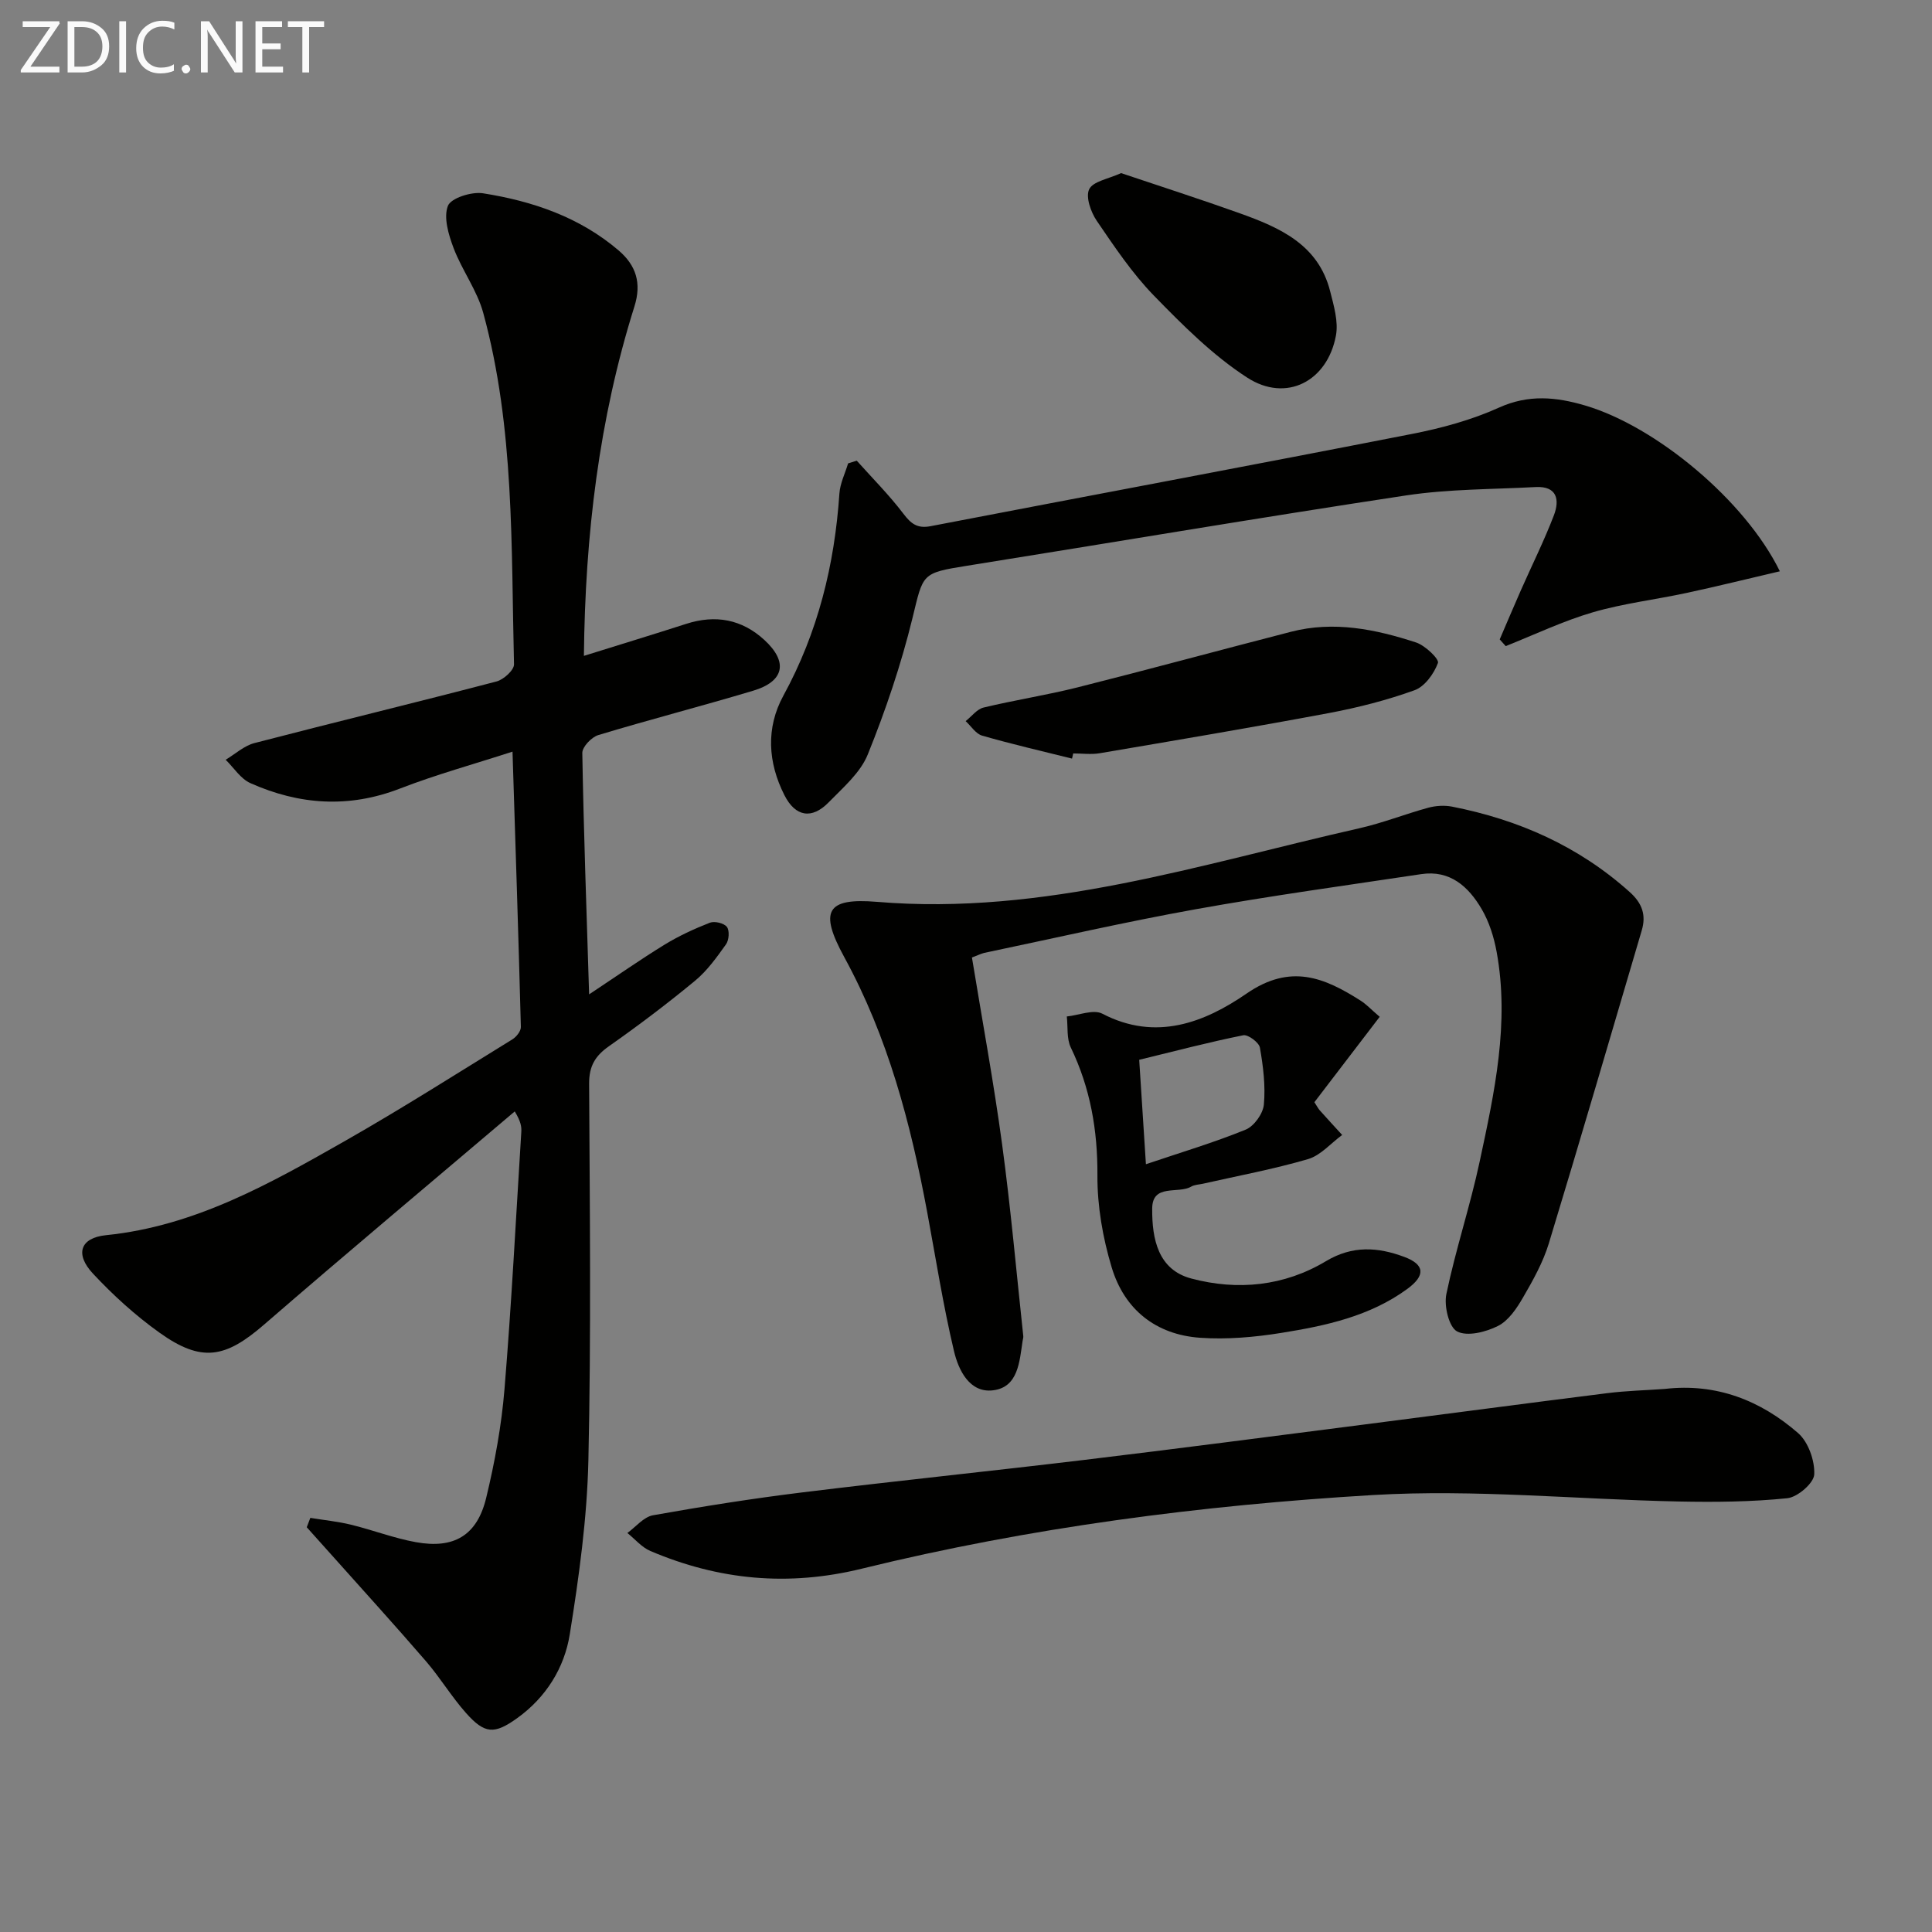 <svg enable-background="new 0 0 400 400" viewBox="0 0 400 400" xmlns="http://www.w3.org/2000/svg"><rect x="0" y="0" width="400" height="400" fill="#808080" stroke="none"/><path d="m64.25 314.26c2.81.46 5.65.74 8.41 1.41 4.51 1.1 8.9 2.8 13.45 3.62 7.9 1.43 12.67-1.4 14.55-9.17 1.78-7.38 3.17-14.95 3.79-22.51 1.46-17.72 2.37-35.48 3.48-53.23.07-1.1-.09-2.2-1.36-4.27-17.31 14.69-34.72 29.26-51.88 44.12-8.06 6.99-12.97 7.9-21.69 1.67-4.97-3.55-9.59-7.75-13.76-12.22-3.75-4.02-2.67-7.4 2.72-7.95 18.44-1.87 34.04-10.73 49.61-19.59 11.69-6.66 23.05-13.89 34.51-20.95.83-.51 1.78-1.71 1.76-2.57-.49-18.74-1.11-37.47-1.73-57-8.01 2.6-15.81 4.74-23.32 7.65-10.59 4.1-20.85 3.37-30.95-1.13-2.02-.9-3.43-3.19-5.12-4.84 1.97-1.18 3.81-2.89 5.94-3.45 16.69-4.34 33.45-8.39 50.14-12.76 1.47-.38 3.65-2.36 3.62-3.55-.61-24.39.14-48.93-6.37-72.76-1.28-4.68-4.4-8.83-6.14-13.42-1.04-2.76-2.11-6.31-1.18-8.73.63-1.63 4.92-2.99 7.28-2.61 10.26 1.62 20 4.93 28.08 11.84 3.56 3.05 4.8 6.7 3.26 11.59-7.33 23.3-10.2 47.27-10.46 72.34 7.36-2.3 14.29-4.41 21.19-6.63 6.06-1.95 11.51-.95 16.18 3.34 4.96 4.56 4.13 8.58-2.34 10.51-10.64 3.19-21.41 5.96-32.05 9.18-1.4.42-3.33 2.45-3.31 3.71.28 16.25.87 32.49 1.41 49.97 5.79-3.83 10.62-7.22 15.64-10.3 2.94-1.8 6.13-3.27 9.35-4.53.98-.38 2.93.08 3.53.86.58.75.45 2.73-.17 3.6-1.91 2.68-3.89 5.46-6.39 7.53-5.75 4.75-11.72 9.27-17.83 13.56-2.87 2.01-4.14 4.12-4.13 7.75.14 25.99.43 51.99-.15 77.96-.27 12.04-1.94 24.12-3.85 36.04-1.11 6.96-4.9 13.07-10.86 17.36-4.78 3.44-6.76 3.32-10.67-1.09-2.97-3.35-5.31-7.26-8.23-10.65-6.4-7.42-13-14.67-19.53-21.99-1.72-1.93-3.45-3.85-5.17-5.77.25-.65.49-1.29.74-1.94z" fill="#010100"/><path d="m201.23 198.24c2.17 13.25 4.53 25.98 6.26 38.79 1.78 13.16 2.95 26.4 4.37 39.6.03.32-.09.66-.14.99-.65 4.29-.9 9.59-6.11 10.23-4.88.6-7.17-4.19-8.1-8.13-2.25-9.5-3.76-19.18-5.55-28.79-3.41-18.34-8.12-36.22-17.16-52.76-5.2-9.52-3.76-12.33 6.79-11.45 34.55 2.88 66.92-7.79 99.82-15.23 4.84-1.09 9.5-2.95 14.3-4.26 1.55-.42 3.33-.53 4.9-.23 13.79 2.7 26.24 8.2 36.82 17.7 2.57 2.31 3.42 4.75 2.48 7.92-6.38 21.61-12.68 43.25-19.24 64.81-1.2 3.93-3.28 7.65-5.36 11.23-1.3 2.25-3 4.78-5.18 5.87-2.5 1.26-6.34 2.23-8.45 1.13-1.69-.88-2.74-5.27-2.23-7.72 1.92-9.24 4.94-18.26 6.91-27.5 3.06-14.28 6.2-28.64 3.5-43.38-.56-3.05-1.54-6.19-3.1-8.85-2.71-4.62-6.52-8.13-12.51-7.23-15.58 2.34-31.2 4.48-46.7 7.27-14.68 2.64-29.24 5.99-43.84 9.05-.78.22-1.53.59-2.48.94z" fill="#010100"/><path d="m368.5 118.28c-6.62 1.54-12.92 3.11-19.26 4.47-6.48 1.4-13.12 2.17-19.46 4.02-6.17 1.8-12.04 4.62-18.04 7-.41-.46-.83-.93-1.24-1.39 1.46-3.4 2.9-6.81 4.39-10.19 2.28-5.16 4.8-10.22 6.82-15.48 1.23-3.21.7-6.12-3.81-5.87-8.93.48-17.96.4-26.77 1.73-30.34 4.59-60.59 9.72-90.89 14.56-9.54 1.52-9.07 1.62-11.33 10.87-2.35 9.59-5.54 19.04-9.24 28.19-1.53 3.8-5.12 6.87-8.12 9.94-3.46 3.54-6.87 2.99-9.14-1.49-3.43-6.76-3.87-13.93-.22-20.61 7.16-13.1 10.6-27.09 11.6-41.85.14-2.11 1.18-4.16 1.8-6.24.6-.19 1.19-.37 1.79-.56 3.25 3.63 6.71 7.1 9.65 10.97 1.59 2.09 2.89 3.12 5.64 2.59 33.2-6.39 66.44-12.59 99.62-19.09 6.15-1.2 12.37-2.89 18.06-5.46 6.13-2.77 11.81-2.21 17.82-.44 14.65 4.31 33.12 19.61 40.33 34.33z" fill="#010100"/><path d="m344.7 287.56c10.61-1.23 19.79 2.36 27.57 9.14 2.12 1.84 3.48 5.71 3.35 8.56-.08 1.8-3.45 4.71-5.57 4.93-7.42.76-14.94.83-22.41.68-21.12-.43-42.32-2.58-63.33-1.34-35.64 2.11-71.12 6.72-105.89 15.25-15.25 3.74-29.6 2.36-43.76-3.66-1.79-.76-3.19-2.46-4.77-3.73 1.76-1.27 3.38-3.33 5.31-3.67 10.27-1.83 20.59-3.47 30.95-4.74 19.45-2.39 38.95-4.39 58.41-6.73 19.28-2.32 38.55-4.84 57.81-7.31 16.8-2.15 33.59-4.4 50.39-6.5 3.96-.5 7.96-.59 11.94-.88z" fill="#010100"/><path d="m272.13 228.2c.56.85.78 1.3 1.1 1.67 1.53 1.72 3.1 3.41 4.65 5.11-2.34 1.72-4.45 4.23-7.06 5-7.14 2.09-14.5 3.45-21.78 5.1-.81.18-1.72.19-2.41.59-2.7 1.58-8.04-.68-8.08 4.53-.06 6.43 1.28 12.69 8.08 14.5 9.62 2.56 19.26 1.59 27.9-3.59 5.49-3.29 10.74-2.92 16.19-.89 4.29 1.59 4.45 3.86.63 6.65-7.75 5.66-16.88 7.62-26.05 9.09-5.53.89-11.27 1.4-16.84 1.01-9.16-.64-15.68-5.86-18.3-14.58-1.84-6.11-2.99-12.68-2.95-19.04.05-9.35-1.46-18.06-5.51-26.47-.89-1.85-.58-4.27-.83-6.43 2.49-.25 5.51-1.54 7.37-.57 11.08 5.78 21.18 1.8 29.86-4.18 9.09-6.26 16.08-3.33 23.66 1.51 1.11.71 2.03 1.71 3.89 3.31-4.54 5.92-9.07 11.85-13.52 17.68zm-34.88 12.84c7.31-2.47 14.11-4.49 20.65-7.16 1.74-.71 3.6-3.31 3.77-5.19.36-3.88-.14-7.91-.82-11.79-.19-1.07-2.46-2.76-3.45-2.56-7.06 1.42-14.04 3.25-21.54 5.08.41 6.59.86 13.5 1.39 21.62z" fill="#010100"/><path d="m221.95 157.06c-6.22-1.55-12.47-2.99-18.62-4.76-1.31-.38-2.28-1.97-3.4-3 1.23-.97 2.33-2.48 3.71-2.81 6.44-1.55 13.01-2.56 19.43-4.17 14.77-3.72 29.47-7.72 44.22-11.52 8.86-2.29 17.49-.53 25.9 2.22 1.88.62 4.82 3.44 4.52 4.24-.82 2.22-2.73 4.88-4.83 5.64-5.73 2.07-11.73 3.6-17.73 4.73-15.79 2.96-31.63 5.63-47.47 8.32-1.78.3-3.65.04-5.48.04-.09.36-.17.71-.25 1.07z" fill="#010100"/><path d="m232.11 35.84c8.29 2.79 16.48 5.42 24.58 8.32 8.26 2.96 16.25 6.46 18.7 16.13.76 3 1.74 6.29 1.2 9.19-1.77 9.49-10.3 13.92-18.37 8.7-7.14-4.62-13.36-10.86-19.34-17-4.49-4.62-8.15-10.1-11.8-15.45-1.23-1.81-2.35-4.95-1.58-6.54.79-1.65 3.95-2.13 6.61-3.35z" fill="#010100"/><g fill="#fafafa"><path d="m12.4 4.8-6.1 9h6v1.2h-8v-.5l6.1-8.9h-5.7v-1.2h7.6v.4z"/><path d="m14 15v-10.6h3c1.6 0 2.9.5 4 1.4s1.6 2.2 1.6 3.8-.5 3-1.6 3.9-2.4 1.5-4 1.5zm1.4-9.4v8.2h1.6c1.3 0 2.4-.4 3.1-1.1s1.1-1.8 1.1-3.1-.4-2.3-1.2-3-1.8-1-3.1-1z"/><path d="m26.1 4.4v10.6h-1.4v-10.6z"/><path d="m36.1 14.6c-.8.4-1.8.6-2.9.6-1.5 0-2.7-.5-3.6-1.4s-1.4-2.2-1.4-3.8c0-1.7.5-3.1 1.5-4.1s2.3-1.6 3.9-1.6c1 0 1.8.1 2.5.4v1.4c-.8-.4-1.6-.6-2.5-.6-1.2 0-2.1.4-2.9 1.2s-1.1 1.8-1.1 3.2c0 1.3.3 2.3 1 3s1.6 1.1 2.7 1.1c1 0 2-.2 2.7-.7v1.3z"/><path d="m37.6 14.3c0-.2.1-.5.3-.6s.4-.3.6-.3c.3 0 .5.1.6.3s.3.4.3.6-.1.4-.3.6-.4.3-.6.3c-.3 0-.5-.1-.6-.3s-.3-.4-.3-.6z"/><path d="m50.2 15h-1.6l-5.3-8.2c-.2-.2-.3-.5-.4-.7 0 .2.1.7.1 1.5v7.4h-1.4v-10.6h1.7l5.2 8.1c.2.4.4.6.4.7 0-.3-.1-.8-.1-1.5v-7.3h1.4z"/><path d="m58.6 15h-5.7v-10.6h5.5v1.2h-4.1v3.4h3.8v1.2h-3.8v3.6h4.3z"/><path d="m67.1 5.6h-3.1v9.4h-1.4v-9.4h-3v-1.2h7.5z"/></g></svg>